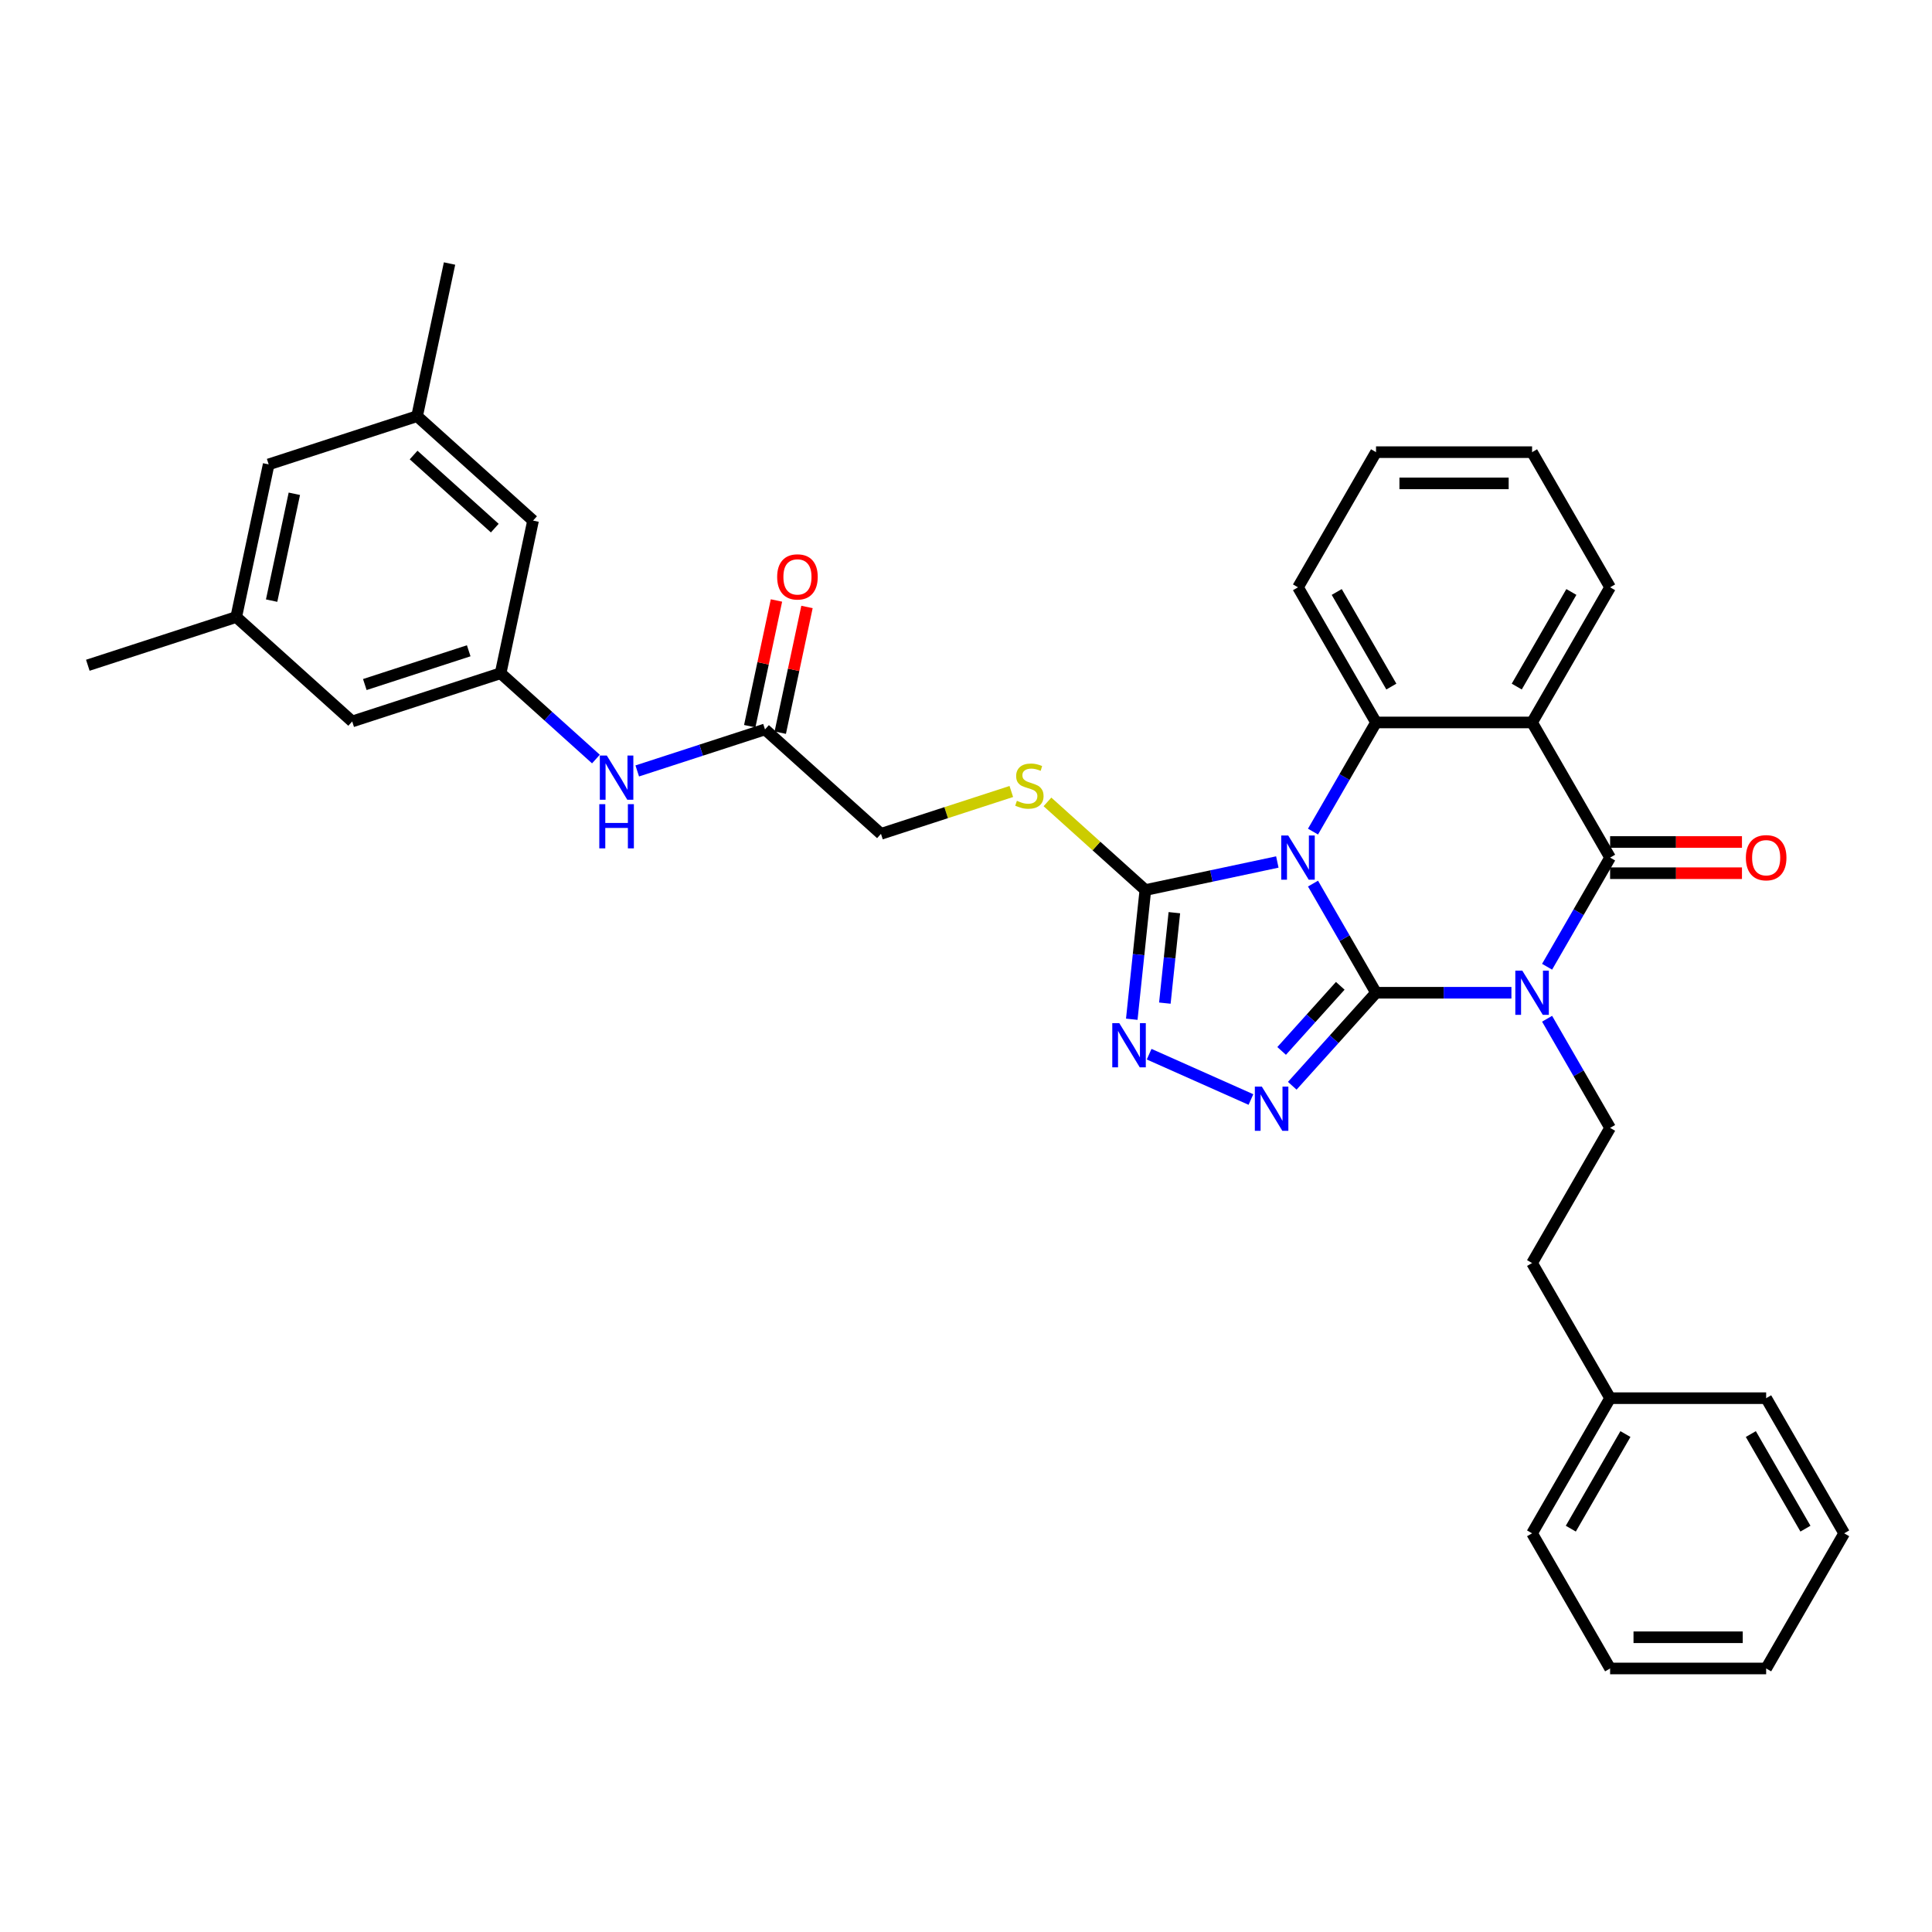 <?xml version='1.0' encoding='iso-8859-1'?>
<svg version='1.1' baseProfile='full'
              xmlns='http://www.w3.org/2000/svg'
                      xmlns:rdkit='http://www.rdkit.org/xml'
                      xmlns:xlink='http://www.w3.org/1999/xlink'
                  xml:space='preserve'
width='1000px' height='1000px' viewBox='0 0 1000 1000'>
<!-- END OF HEADER -->
<rect style='opacity:1.0;fill:#FFFFFF;stroke:none' width='1000' height='1000' x='0' y='0'> </rect>
<path class='bond-0' d='M 712.228,513.843 L 695.919,485.596' style='fill:none;fill-rule:evenodd;stroke:#000000;stroke-width:6px;stroke-linecap:butt;stroke-linejoin:miter;stroke-opacity:1' />
<path class='bond-0' d='M 695.919,485.596 L 679.611,457.349' style='fill:none;fill-rule:evenodd;stroke:#0000FF;stroke-width:6px;stroke-linecap:butt;stroke-linejoin:miter;stroke-opacity:1' />
<path class='bond-1' d='M 712.228,513.843 L 747.267,513.843' style='fill:none;fill-rule:evenodd;stroke:#000000;stroke-width:6px;stroke-linecap:butt;stroke-linejoin:miter;stroke-opacity:1' />
<path class='bond-1' d='M 747.267,513.843 L 782.306,513.843' style='fill:none;fill-rule:evenodd;stroke:#0000FF;stroke-width:6px;stroke-linecap:butt;stroke-linejoin:miter;stroke-opacity:1' />
<path class='bond-3' d='M 712.228,513.843 L 690.551,537.917' style='fill:none;fill-rule:evenodd;stroke:#000000;stroke-width:6px;stroke-linecap:butt;stroke-linejoin:miter;stroke-opacity:1' />
<path class='bond-3' d='M 690.551,537.917 L 668.875,561.992' style='fill:none;fill-rule:evenodd;stroke:#0000FF;stroke-width:6px;stroke-linecap:butt;stroke-linejoin:miter;stroke-opacity:1' />
<path class='bond-3' d='M 693.72,510.256 L 678.546,527.108' style='fill:none;fill-rule:evenodd;stroke:#000000;stroke-width:6px;stroke-linecap:butt;stroke-linejoin:miter;stroke-opacity:1' />
<path class='bond-3' d='M 678.546,527.108 L 663.373,543.96' style='fill:none;fill-rule:evenodd;stroke:#0000FF;stroke-width:6px;stroke-linecap:butt;stroke-linejoin:miter;stroke-opacity:1' />
<path class='bond-5' d='M 679.611,430.435 L 695.919,402.188' style='fill:none;fill-rule:evenodd;stroke:#0000FF;stroke-width:6px;stroke-linecap:butt;stroke-linejoin:miter;stroke-opacity:1' />
<path class='bond-5' d='M 695.919,402.188 L 712.228,373.941' style='fill:none;fill-rule:evenodd;stroke:#000000;stroke-width:6px;stroke-linecap:butt;stroke-linejoin:miter;stroke-opacity:1' />
<path class='bond-6' d='M 661.147,446.165 L 626.991,453.426' style='fill:none;fill-rule:evenodd;stroke:#0000FF;stroke-width:6px;stroke-linecap:butt;stroke-linejoin:miter;stroke-opacity:1' />
<path class='bond-6' d='M 626.991,453.426 L 592.834,460.686' style='fill:none;fill-rule:evenodd;stroke:#000000;stroke-width:6px;stroke-linecap:butt;stroke-linejoin:miter;stroke-opacity:1' />
<path class='bond-2' d='M 800.77,500.387 L 817.078,472.139' style='fill:none;fill-rule:evenodd;stroke:#0000FF;stroke-width:6px;stroke-linecap:butt;stroke-linejoin:miter;stroke-opacity:1' />
<path class='bond-2' d='M 817.078,472.139 L 833.387,443.892' style='fill:none;fill-rule:evenodd;stroke:#000000;stroke-width:6px;stroke-linecap:butt;stroke-linejoin:miter;stroke-opacity:1' />
<path class='bond-8' d='M 800.77,527.3 L 817.078,555.547' style='fill:none;fill-rule:evenodd;stroke:#0000FF;stroke-width:6px;stroke-linecap:butt;stroke-linejoin:miter;stroke-opacity:1' />
<path class='bond-8' d='M 817.078,555.547 L 833.387,583.794' style='fill:none;fill-rule:evenodd;stroke:#000000;stroke-width:6px;stroke-linecap:butt;stroke-linejoin:miter;stroke-opacity:1' />
<path class='bond-4' d='M 833.387,443.892 L 793,373.941' style='fill:none;fill-rule:evenodd;stroke:#000000;stroke-width:6px;stroke-linecap:butt;stroke-linejoin:miter;stroke-opacity:1' />
<path class='bond-13' d='M 833.387,451.969 L 867.513,451.969' style='fill:none;fill-rule:evenodd;stroke:#000000;stroke-width:6px;stroke-linecap:butt;stroke-linejoin:miter;stroke-opacity:1' />
<path class='bond-13' d='M 867.513,451.969 L 901.639,451.969' style='fill:none;fill-rule:evenodd;stroke:#FF0000;stroke-width:6px;stroke-linecap:butt;stroke-linejoin:miter;stroke-opacity:1' />
<path class='bond-13' d='M 833.387,435.815 L 867.513,435.815' style='fill:none;fill-rule:evenodd;stroke:#000000;stroke-width:6px;stroke-linecap:butt;stroke-linejoin:miter;stroke-opacity:1' />
<path class='bond-13' d='M 867.513,435.815 L 901.639,435.815' style='fill:none;fill-rule:evenodd;stroke:#FF0000;stroke-width:6px;stroke-linecap:butt;stroke-linejoin:miter;stroke-opacity:1' />
<path class='bond-7' d='M 647.486,569.107 L 594.793,545.647' style='fill:none;fill-rule:evenodd;stroke:#0000FF;stroke-width:6px;stroke-linecap:butt;stroke-linejoin:miter;stroke-opacity:1' />
<path class='bond-22' d='M 793,373.941 L 833.387,303.99' style='fill:none;fill-rule:evenodd;stroke:#000000;stroke-width:6px;stroke-linecap:butt;stroke-linejoin:miter;stroke-opacity:1' />
<path class='bond-22' d='M 785.068,355.371 L 813.339,306.405' style='fill:none;fill-rule:evenodd;stroke:#000000;stroke-width:6px;stroke-linecap:butt;stroke-linejoin:miter;stroke-opacity:1' />
<path class='bond-35' d='M 793,373.941 L 712.228,373.941' style='fill:none;fill-rule:evenodd;stroke:#000000;stroke-width:6px;stroke-linecap:butt;stroke-linejoin:miter;stroke-opacity:1' />
<path class='bond-23' d='M 712.228,373.941 L 671.842,303.99' style='fill:none;fill-rule:evenodd;stroke:#000000;stroke-width:6px;stroke-linecap:butt;stroke-linejoin:miter;stroke-opacity:1' />
<path class='bond-23' d='M 720.16,355.371 L 691.89,306.405' style='fill:none;fill-rule:evenodd;stroke:#000000;stroke-width:6px;stroke-linecap:butt;stroke-linejoin:miter;stroke-opacity:1' />
<path class='bond-9' d='M 592.834,460.686 L 567.498,437.873' style='fill:none;fill-rule:evenodd;stroke:#000000;stroke-width:6px;stroke-linecap:butt;stroke-linejoin:miter;stroke-opacity:1' />
<path class='bond-9' d='M 567.498,437.873 L 542.162,415.06' style='fill:none;fill-rule:evenodd;stroke:#CCCC00;stroke-width:6px;stroke-linecap:butt;stroke-linejoin:miter;stroke-opacity:1' />
<path class='bond-34' d='M 592.834,460.686 L 589.32,494.122' style='fill:none;fill-rule:evenodd;stroke:#000000;stroke-width:6px;stroke-linecap:butt;stroke-linejoin:miter;stroke-opacity:1' />
<path class='bond-34' d='M 589.32,494.122 L 585.806,527.559' style='fill:none;fill-rule:evenodd;stroke:#0000FF;stroke-width:6px;stroke-linecap:butt;stroke-linejoin:miter;stroke-opacity:1' />
<path class='bond-34' d='M 607.846,472.405 L 605.386,495.811' style='fill:none;fill-rule:evenodd;stroke:#000000;stroke-width:6px;stroke-linecap:butt;stroke-linejoin:miter;stroke-opacity:1' />
<path class='bond-34' d='M 605.386,495.811 L 602.926,519.217' style='fill:none;fill-rule:evenodd;stroke:#0000FF;stroke-width:6px;stroke-linecap:butt;stroke-linejoin:miter;stroke-opacity:1' />
<path class='bond-21' d='M 833.387,583.794 L 793,653.745' style='fill:none;fill-rule:evenodd;stroke:#000000;stroke-width:6px;stroke-linecap:butt;stroke-linejoin:miter;stroke-opacity:1' />
<path class='bond-17' d='M 523.455,409.677 L 489.722,420.638' style='fill:none;fill-rule:evenodd;stroke:#CCCC00;stroke-width:6px;stroke-linecap:butt;stroke-linejoin:miter;stroke-opacity:1' />
<path class='bond-17' d='M 489.722,420.638 L 455.989,431.598' style='fill:none;fill-rule:evenodd;stroke:#000000;stroke-width:6px;stroke-linecap:butt;stroke-linejoin:miter;stroke-opacity:1' />
<path class='bond-10' d='M 259.119,348.464 L 283.784,370.673' style='fill:none;fill-rule:evenodd;stroke:#000000;stroke-width:6px;stroke-linecap:butt;stroke-linejoin:miter;stroke-opacity:1' />
<path class='bond-10' d='M 283.784,370.673 L 308.45,392.882' style='fill:none;fill-rule:evenodd;stroke:#0000FF;stroke-width:6px;stroke-linecap:butt;stroke-linejoin:miter;stroke-opacity:1' />
<path class='bond-18' d='M 259.119,348.464 L 275.912,269.456' style='fill:none;fill-rule:evenodd;stroke:#000000;stroke-width:6px;stroke-linecap:butt;stroke-linejoin:miter;stroke-opacity:1' />
<path class='bond-19' d='M 259.119,348.464 L 182.299,373.424' style='fill:none;fill-rule:evenodd;stroke:#000000;stroke-width:6px;stroke-linecap:butt;stroke-linejoin:miter;stroke-opacity:1' />
<path class='bond-19' d='M 242.604,336.844 L 188.83,354.316' style='fill:none;fill-rule:evenodd;stroke:#000000;stroke-width:6px;stroke-linecap:butt;stroke-linejoin:miter;stroke-opacity:1' />
<path class='bond-11' d='M 395.964,377.551 L 455.989,431.598' style='fill:none;fill-rule:evenodd;stroke:#000000;stroke-width:6px;stroke-linecap:butt;stroke-linejoin:miter;stroke-opacity:1' />
<path class='bond-12' d='M 395.964,377.551 L 362.901,388.294' style='fill:none;fill-rule:evenodd;stroke:#000000;stroke-width:6px;stroke-linecap:butt;stroke-linejoin:miter;stroke-opacity:1' />
<path class='bond-12' d='M 362.901,388.294 L 329.839,399.036' style='fill:none;fill-rule:evenodd;stroke:#0000FF;stroke-width:6px;stroke-linecap:butt;stroke-linejoin:miter;stroke-opacity:1' />
<path class='bond-14' d='M 403.864,379.23 L 410.779,346.697' style='fill:none;fill-rule:evenodd;stroke:#000000;stroke-width:6px;stroke-linecap:butt;stroke-linejoin:miter;stroke-opacity:1' />
<path class='bond-14' d='M 410.779,346.697 L 417.695,314.164' style='fill:none;fill-rule:evenodd;stroke:#FF0000;stroke-width:6px;stroke-linecap:butt;stroke-linejoin:miter;stroke-opacity:1' />
<path class='bond-14' d='M 388.063,375.872 L 394.978,343.339' style='fill:none;fill-rule:evenodd;stroke:#000000;stroke-width:6px;stroke-linecap:butt;stroke-linejoin:miter;stroke-opacity:1' />
<path class='bond-14' d='M 394.978,343.339 L 401.893,310.806' style='fill:none;fill-rule:evenodd;stroke:#FF0000;stroke-width:6px;stroke-linecap:butt;stroke-linejoin:miter;stroke-opacity:1' />
<path class='bond-15' d='M 215.887,215.409 L 275.912,269.456' style='fill:none;fill-rule:evenodd;stroke:#000000;stroke-width:6px;stroke-linecap:butt;stroke-linejoin:miter;stroke-opacity:1' />
<path class='bond-15' d='M 214.081,235.521 L 256.099,273.354' style='fill:none;fill-rule:evenodd;stroke:#000000;stroke-width:6px;stroke-linecap:butt;stroke-linejoin:miter;stroke-opacity:1' />
<path class='bond-26' d='M 215.887,215.409 L 232.68,136.402' style='fill:none;fill-rule:evenodd;stroke:#000000;stroke-width:6px;stroke-linecap:butt;stroke-linejoin:miter;stroke-opacity:1' />
<path class='bond-38' d='M 215.887,215.409 L 139.067,240.369' style='fill:none;fill-rule:evenodd;stroke:#000000;stroke-width:6px;stroke-linecap:butt;stroke-linejoin:miter;stroke-opacity:1' />
<path class='bond-16' d='M 122.274,319.376 L 182.299,373.424' style='fill:none;fill-rule:evenodd;stroke:#000000;stroke-width:6px;stroke-linecap:butt;stroke-linejoin:miter;stroke-opacity:1' />
<path class='bond-20' d='M 122.274,319.376 L 139.067,240.369' style='fill:none;fill-rule:evenodd;stroke:#000000;stroke-width:6px;stroke-linecap:butt;stroke-linejoin:miter;stroke-opacity:1' />
<path class='bond-20' d='M 140.594,310.884 L 152.35,255.579' style='fill:none;fill-rule:evenodd;stroke:#000000;stroke-width:6px;stroke-linecap:butt;stroke-linejoin:miter;stroke-opacity:1' />
<path class='bond-25' d='M 122.274,319.376 L 45.455,344.337' style='fill:none;fill-rule:evenodd;stroke:#000000;stroke-width:6px;stroke-linecap:butt;stroke-linejoin:miter;stroke-opacity:1' />
<path class='bond-24' d='M 793,653.745 L 833.387,723.696' style='fill:none;fill-rule:evenodd;stroke:#000000;stroke-width:6px;stroke-linecap:butt;stroke-linejoin:miter;stroke-opacity:1' />
<path class='bond-29' d='M 833.387,303.99 L 793,234.039' style='fill:none;fill-rule:evenodd;stroke:#000000;stroke-width:6px;stroke-linecap:butt;stroke-linejoin:miter;stroke-opacity:1' />
<path class='bond-30' d='M 671.842,303.99 L 712.228,234.039' style='fill:none;fill-rule:evenodd;stroke:#000000;stroke-width:6px;stroke-linecap:butt;stroke-linejoin:miter;stroke-opacity:1' />
<path class='bond-27' d='M 833.387,723.696 L 793,793.647' style='fill:none;fill-rule:evenodd;stroke:#000000;stroke-width:6px;stroke-linecap:butt;stroke-linejoin:miter;stroke-opacity:1' />
<path class='bond-27' d='M 841.319,742.266 L 813.049,791.232' style='fill:none;fill-rule:evenodd;stroke:#000000;stroke-width:6px;stroke-linecap:butt;stroke-linejoin:miter;stroke-opacity:1' />
<path class='bond-28' d='M 833.387,723.696 L 914.159,723.696' style='fill:none;fill-rule:evenodd;stroke:#000000;stroke-width:6px;stroke-linecap:butt;stroke-linejoin:miter;stroke-opacity:1' />
<path class='bond-32' d='M 793,793.647 L 833.387,863.598' style='fill:none;fill-rule:evenodd;stroke:#000000;stroke-width:6px;stroke-linecap:butt;stroke-linejoin:miter;stroke-opacity:1' />
<path class='bond-31' d='M 914.159,723.696 L 954.545,793.647' style='fill:none;fill-rule:evenodd;stroke:#000000;stroke-width:6px;stroke-linecap:butt;stroke-linejoin:miter;stroke-opacity:1' />
<path class='bond-31' d='M 906.227,742.266 L 934.497,791.232' style='fill:none;fill-rule:evenodd;stroke:#000000;stroke-width:6px;stroke-linecap:butt;stroke-linejoin:miter;stroke-opacity:1' />
<path class='bond-36' d='M 793,234.039 L 712.228,234.039' style='fill:none;fill-rule:evenodd;stroke:#000000;stroke-width:6px;stroke-linecap:butt;stroke-linejoin:miter;stroke-opacity:1' />
<path class='bond-36' d='M 780.885,250.194 L 724.344,250.194' style='fill:none;fill-rule:evenodd;stroke:#000000;stroke-width:6px;stroke-linecap:butt;stroke-linejoin:miter;stroke-opacity:1' />
<path class='bond-33' d='M 954.545,793.647 L 914.159,863.598' style='fill:none;fill-rule:evenodd;stroke:#000000;stroke-width:6px;stroke-linecap:butt;stroke-linejoin:miter;stroke-opacity:1' />
<path class='bond-37' d='M 833.387,863.598 L 914.159,863.598' style='fill:none;fill-rule:evenodd;stroke:#000000;stroke-width:6px;stroke-linecap:butt;stroke-linejoin:miter;stroke-opacity:1' />
<path class='bond-37' d='M 845.503,847.444 L 902.043,847.444' style='fill:none;fill-rule:evenodd;stroke:#000000;stroke-width:6px;stroke-linecap:butt;stroke-linejoin:miter;stroke-opacity:1' />
<path  class='atom-1' d='M 666.785 432.455
L 674.281 444.571
Q 675.024 445.766, 676.22 447.931
Q 677.415 450.095, 677.48 450.225
L 677.48 432.455
L 680.517 432.455
L 680.517 455.33
L 677.383 455.33
L 669.338 442.083
Q 668.401 440.532, 667.399 438.755
Q 666.43 436.978, 666.139 436.429
L 666.139 455.33
L 663.167 455.33
L 663.167 432.455
L 666.785 432.455
' fill='#0000FF'/>
<path  class='atom-2' d='M 787.944 502.406
L 795.44 514.522
Q 796.183 515.717, 797.378 517.882
Q 798.574 520.047, 798.638 520.176
L 798.638 502.406
L 801.675 502.406
L 801.675 525.281
L 798.541 525.281
L 790.496 512.034
Q 789.56 510.483, 788.558 508.706
Q 787.589 506.929, 787.298 506.38
L 787.298 525.281
L 784.325 525.281
L 784.325 502.406
L 787.944 502.406
' fill='#0000FF'/>
<path  class='atom-4' d='M 653.124 562.432
L 660.62 574.547
Q 661.363 575.743, 662.558 577.908
Q 663.754 580.072, 663.818 580.201
L 663.818 562.432
L 666.855 562.432
L 666.855 585.306
L 663.722 585.306
L 655.677 572.06
Q 654.74 570.509, 653.738 568.732
Q 652.769 566.955, 652.478 566.406
L 652.478 585.306
L 649.506 585.306
L 649.506 562.432
L 653.124 562.432
' fill='#0000FF'/>
<path  class='atom-8' d='M 579.335 529.578
L 586.83 541.694
Q 587.574 542.89, 588.769 545.054
Q 589.964 547.219, 590.029 547.348
L 590.029 529.578
L 593.066 529.578
L 593.066 552.453
L 589.932 552.453
L 581.887 539.206
Q 580.95 537.656, 579.949 535.879
Q 578.979 534.102, 578.689 533.552
L 578.689 552.453
L 575.716 552.453
L 575.716 529.578
L 579.335 529.578
' fill='#0000FF'/>
<path  class='atom-10' d='M 526.347 414.489
Q 526.605 414.586, 527.671 415.039
Q 528.738 415.491, 529.901 415.782
Q 531.096 416.04, 532.259 416.04
Q 534.424 416.04, 535.684 415.006
Q 536.944 413.94, 536.944 412.099
Q 536.944 410.839, 536.298 410.063
Q 535.684 409.288, 534.715 408.868
Q 533.745 408.448, 532.13 407.963
Q 530.095 407.349, 528.867 406.768
Q 527.671 406.186, 526.799 404.958
Q 525.959 403.731, 525.959 401.663
Q 525.959 398.787, 527.898 397.01
Q 529.868 395.233, 533.745 395.233
Q 536.395 395.233, 539.4 396.493
L 538.656 398.981
Q 535.91 397.85, 533.842 397.85
Q 531.613 397.85, 530.385 398.787
Q 529.158 399.692, 529.19 401.275
Q 529.19 402.503, 529.804 403.246
Q 530.45 403.989, 531.355 404.409
Q 532.292 404.829, 533.842 405.314
Q 535.91 405.96, 537.138 406.606
Q 538.366 407.252, 539.238 408.577
Q 540.143 409.869, 540.143 412.099
Q 540.143 415.265, 538.01 416.977
Q 535.91 418.657, 532.388 418.657
Q 530.353 418.657, 528.802 418.205
Q 527.284 417.785, 525.474 417.042
L 526.347 414.489
' fill='#CCCC00'/>
<path  class='atom-13' d='M 314.088 391.074
L 321.584 403.19
Q 322.327 404.385, 323.522 406.55
Q 324.718 408.714, 324.782 408.844
L 324.782 391.074
L 327.819 391.074
L 327.819 413.949
L 324.685 413.949
L 316.64 400.702
Q 315.703 399.151, 314.702 397.374
Q 313.733 395.597, 313.442 395.048
L 313.442 413.949
L 310.469 413.949
L 310.469 391.074
L 314.088 391.074
' fill='#0000FF'/>
<path  class='atom-13' d='M 310.195 416.236
L 313.296 416.236
L 313.296 425.961
L 324.992 425.961
L 324.992 416.236
L 328.094 416.236
L 328.094 439.111
L 324.992 439.111
L 324.992 428.546
L 313.296 428.546
L 313.296 439.111
L 310.195 439.111
L 310.195 416.236
' fill='#0000FF'/>
<path  class='atom-14' d='M 903.659 443.957
Q 903.659 438.464, 906.373 435.395
Q 909.087 432.326, 914.159 432.326
Q 919.232 432.326, 921.946 435.395
Q 924.66 438.464, 924.66 443.957
Q 924.66 449.514, 921.913 452.68
Q 919.167 455.814, 914.159 455.814
Q 909.119 455.814, 906.373 452.68
Q 903.659 449.546, 903.659 443.957
M 914.159 453.229
Q 917.649 453.229, 919.522 450.903
Q 921.429 448.545, 921.429 443.957
Q 921.429 439.466, 919.522 437.204
Q 917.649 434.91, 914.159 434.91
Q 910.67 434.91, 908.764 437.172
Q 906.89 439.434, 906.89 443.957
Q 906.89 448.577, 908.764 450.903
Q 910.67 453.229, 914.159 453.229
' fill='#FF0000'/>
<path  class='atom-15' d='M 402.257 298.608
Q 402.257 293.116, 404.971 290.046
Q 407.685 286.977, 412.757 286.977
Q 417.83 286.977, 420.544 290.046
Q 423.258 293.116, 423.258 298.608
Q 423.258 304.165, 420.511 307.332
Q 417.765 310.466, 412.757 310.466
Q 407.717 310.466, 404.971 307.332
Q 402.257 304.198, 402.257 298.608
M 412.757 307.881
Q 416.247 307.881, 418.12 305.555
Q 420.027 303.196, 420.027 298.608
Q 420.027 294.117, 418.12 291.856
Q 416.247 289.562, 412.757 289.562
Q 409.268 289.562, 407.362 291.823
Q 405.488 294.085, 405.488 298.608
Q 405.488 303.228, 407.362 305.555
Q 409.268 307.881, 412.757 307.881
' fill='#FF0000'/>
</svg>
